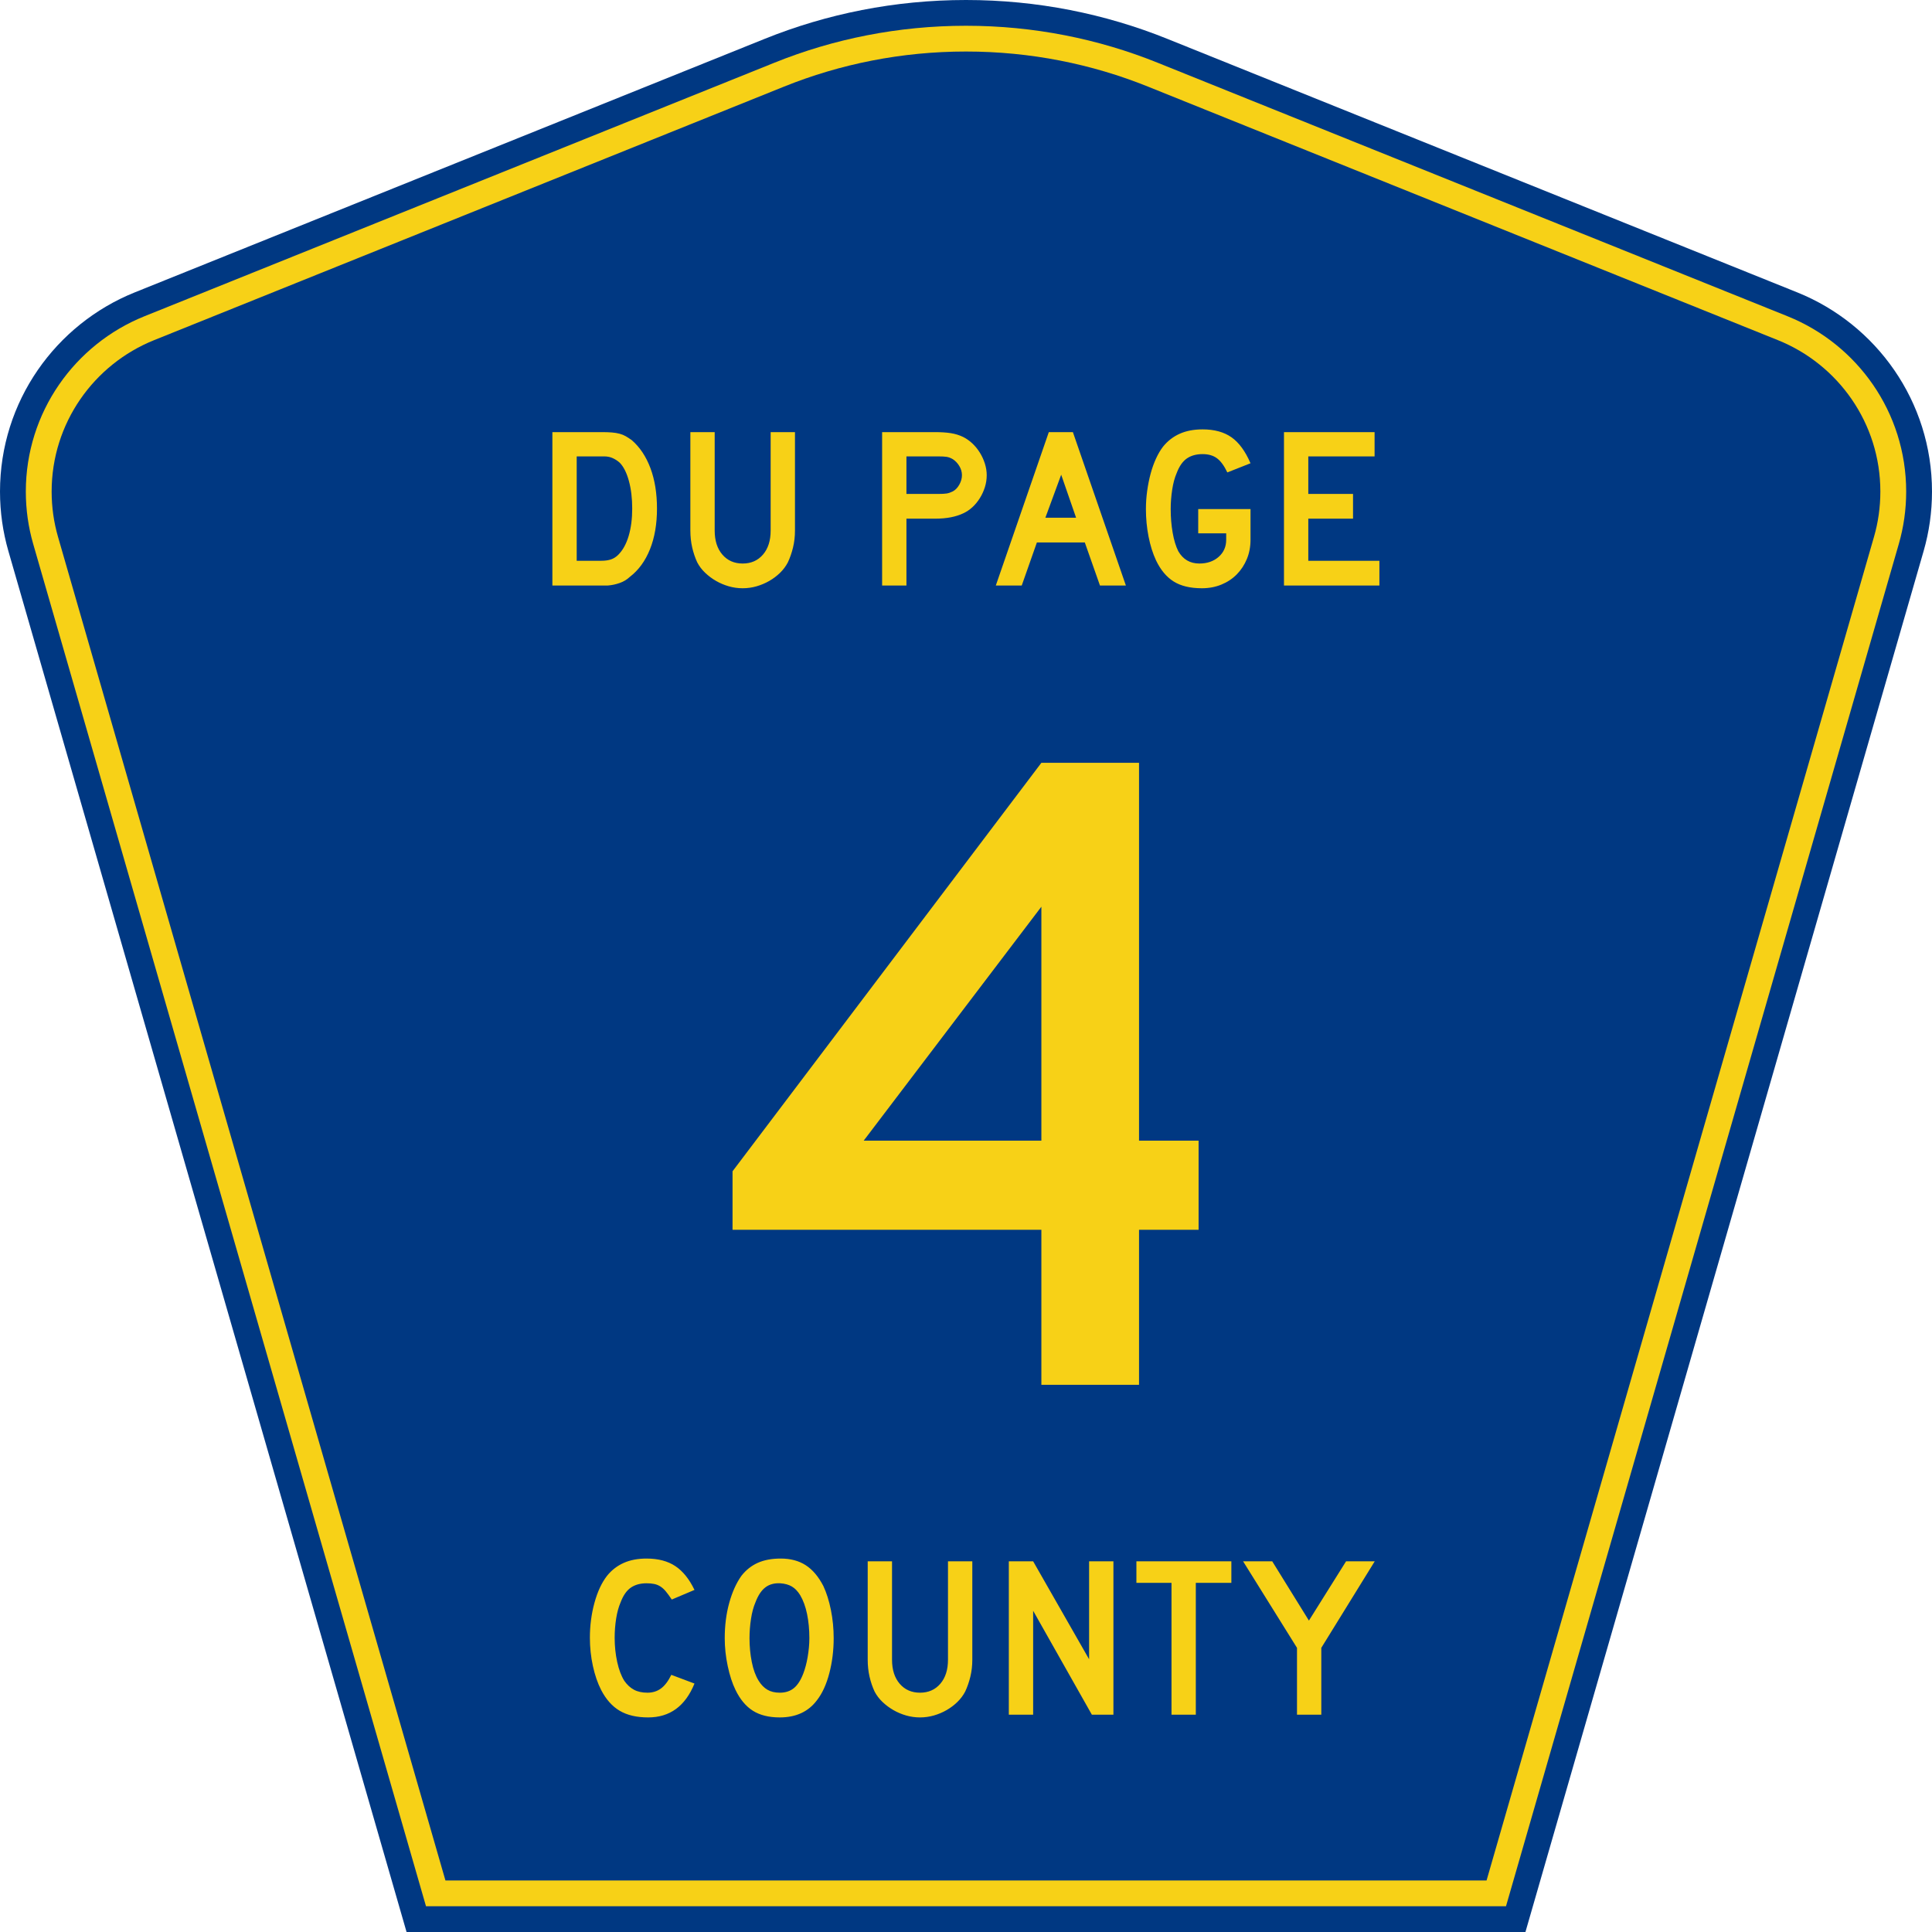 <?xml version="1.0" encoding="UTF-8" standalone="no"?>
<!-- Created with Inkscape (http://www.inkscape.org/) -->
<svg
   xmlns:svg="http://www.w3.org/2000/svg"
   xmlns="http://www.w3.org/2000/svg"
   version="1.0"
   width="450"
   height="450"
   viewBox="0 0 448.949 450"
   id="Layer_1"
   xml:space="preserve"><defs
   id="defs52" />








<g
   id="g2236"><g
     id="g3">
	<path
   d="M 94.17,450 L 1.421,128.337 C 0.154,123.941 -0.525,119.296 -0.525,114.494 C -0.525,93.492 12.453,75.515 30.845,68.109 L 177.585,9.048 C 192.068,3.213 207.895,0 224.475,0 C 241.053,0 256.88,3.213 271.364,9.048 L 418.104,68.109 C 436.496,75.515 449.474,93.492 449.474,114.494 C 449.474,119.296 448.796,123.941 447.528,128.337 L 354.779,450 L 94.17,450 L 94.17,450 z "
   style="fill:#003882;fill-rule:evenodd"
   id="path5" />
	<path
   d="M 7.2,126.679 C 6.087,122.816 5.489,118.73 5.489,114.494 C 5.489,96.021 16.9,80.194 33.095,73.673 L 179.836,14.612 C 193.616,9.06 208.68,6 224.475,6 C 240.269,6 255.333,9.06 269.113,14.612 L 415.854,73.673 C 432.05,80.194 443.46,96.021 443.46,114.494 C 443.46,118.73 442.862,122.816 441.748,126.679 L 350.251,444 L 98.698,444 L 7.2,126.679 z "
   style="fill:#f7d117;fill-rule:evenodd"
   id="path7" />
	<path
   d="M 11.503,114.494 C 11.503,98.549 21.348,84.874 35.346,79.237 L 182.087,20.175 C 195.164,14.907 209.465,12 224.475,12 C 239.484,12 253.786,14.907 266.862,20.175 L 413.603,79.237 C 427.601,84.874 437.446,98.549 437.446,114.494 C 437.446,118.164 436.928,121.691 435.969,125.021 L 345.723,438 L 103.226,438 L 12.98,125.021 C 12.021,121.692 11.503,118.164 11.503,114.494 z "
   style="fill:#003882;fill-rule:evenodd"
   id="path9" />
	
</g><path
     d="M 264.512,286.729 L 264.512,322.875 L 241.789,322.875 L 241.789,286.729 L 169.926,286.729 L 169.926,273.089 L 241.789,177.849 L 264.512,177.849 L 264.512,265.948 L 278.371,265.948 L 278.371,286.729 L 264.512,286.729 z M 241.789,211.399 L 200.444,265.948 L 241.789,265.948 L 241.789,211.399 z "
     transform="scale(1.001,0.999)"
     style="font-size:216.453px;font-style:normal;font-variant:normal;font-weight:normal;font-stretch:normal;text-align:center;line-height:100%;writing-mode:lr-tb;text-anchor:middle;fill:#f7d117;fill-opacity:1;font-family:Roadgeek 2005 Series D"
     id="text1361" /><path
     d="M 152.347,118.579 C 152.347,122.173 151.804,125.331 150.719,128.053 C 149.633,130.775 148.077,132.919 146.048,134.484 C 145.372,135.125 144.58,135.605 143.672,135.925 C 142.765,136.245 141.849,136.441 140.924,136.512 L 138.896,136.512 L 128.007,136.512 L 128.007,100.751 L 139.536,100.751 C 140.426,100.751 141.201,100.778 141.859,100.832 C 142.517,100.886 143.113,100.984 143.646,101.126 C 144.18,101.268 144.66,101.464 145.087,101.713 C 145.514,101.962 145.976,102.265 146.475,102.62 C 148.361,104.257 149.811,106.437 150.825,109.159 C 151.84,111.88 152.347,115.02 152.347,118.579 L 152.347,118.579 z M 146.582,118.579 C 146.582,116.16 146.324,114.007 145.808,112.121 C 145.292,110.234 144.589,108.829 143.699,107.904 C 143.237,107.477 142.703,107.121 142.098,106.837 C 141.493,106.552 140.817,106.41 140.07,106.41 L 133.666,106.41 L 133.666,130.748 L 139.323,130.748 C 140.248,130.748 141.022,130.641 141.645,130.428 C 142.267,130.214 142.828,129.859 143.326,129.36 C 144.394,128.293 145.203,126.825 145.755,124.957 C 146.307,123.088 146.582,120.962 146.582,118.579 L 146.582,118.579 z M 184.454,123.703 C 184.454,125.091 184.303,126.407 184.001,127.652 C 183.698,128.897 183.298,130.053 182.799,131.121 C 182.337,132.011 181.732,132.821 180.985,133.55 C 180.238,134.279 179.402,134.911 178.476,135.445 C 177.551,135.978 176.564,136.396 175.514,136.699 C 174.464,137.001 173.387,137.152 172.285,137.152 C 171.182,137.152 170.105,137.001 169.055,136.699 C 168.005,136.396 167.018,135.978 166.092,135.445 C 165.167,134.911 164.322,134.279 163.557,133.55 C 162.792,132.821 162.178,132.011 161.716,131.121 C 161.218,130.053 160.827,128.897 160.542,127.652 C 160.257,126.407 160.115,125.091 160.115,123.703 L 160.115,100.751 L 165.773,100.751 L 165.773,123.703 C 165.773,126.051 166.369,127.919 167.561,129.306 C 168.753,130.694 170.327,131.388 172.285,131.388 C 174.242,131.388 175.816,130.694 177.008,129.306 C 178.2,127.919 178.796,126.051 178.796,123.703 L 178.796,100.751 L 184.454,100.751 L 184.454,123.703 L 184.454,123.703 z M 229.071,110.787 C 229.071,111.748 228.928,112.682 228.643,113.589 C 228.358,114.496 227.967,115.35 227.469,116.15 C 226.971,116.951 226.393,117.653 225.734,118.258 C 225.076,118.863 224.356,119.343 223.574,119.7 C 222.755,120.092 221.803,120.394 220.718,120.608 C 219.632,120.821 218.396,120.928 217.008,120.928 L 210.39,120.928 L 210.39,136.512 L 204.731,136.512 L 204.731,100.751 L 217.008,100.751 C 218.467,100.751 219.704,100.832 220.718,100.992 C 221.731,101.152 222.683,101.446 223.574,101.874 C 224.356,102.265 225.076,102.771 225.734,103.394 C 226.393,104.017 226.971,104.728 227.469,105.529 C 227.967,106.329 228.358,107.183 228.643,108.091 C 228.928,108.999 229.071,109.897 229.071,110.787 L 229.071,110.787 z M 223.307,110.787 C 223.307,110.04 223.102,109.328 222.693,108.652 C 222.283,107.976 221.776,107.442 221.171,107.05 C 220.673,106.766 220.201,106.588 219.757,106.517 C 219.312,106.446 218.645,106.41 217.756,106.41 L 210.39,106.41 L 210.39,115.163 L 217.756,115.163 C 218.645,115.163 219.312,115.128 219.757,115.057 C 220.201,114.985 220.673,114.825 221.171,114.575 C 221.776,114.255 222.283,113.73 222.693,113.001 C 223.102,112.272 223.307,111.534 223.307,110.787 L 223.307,110.787 z M 255.421,136.512 L 251.897,126.479 L 240.743,126.479 L 237.22,136.512 L 231.188,136.512 L 243.519,100.751 L 249.122,100.751 L 261.452,136.512 L 255.421,136.512 z M 246.4,110.679 L 242.717,120.714 L 249.869,120.714 L 246.4,110.679 z M 290.453,125.837 C 290.453,127.474 290.168,128.978 289.599,130.348 C 289.029,131.718 288.246,132.91 287.25,133.924 C 286.254,134.938 285.062,135.73 283.674,136.299 C 282.286,136.868 280.774,137.152 279.138,137.152 C 276.434,137.152 274.246,136.628 272.574,135.578 C 270.901,134.529 269.531,132.883 268.463,130.642 C 267.715,129.04 267.137,127.199 266.729,125.117 C 266.32,123.035 266.115,120.891 266.115,118.685 C 266.115,117.262 266.213,115.848 266.409,114.443 C 266.604,113.037 266.871,111.703 267.209,110.44 C 267.547,109.177 267.965,108.003 268.463,106.917 C 268.961,105.832 269.513,104.898 270.117,104.115 C 271.185,102.798 272.475,101.801 273.987,101.125 C 275.5,100.449 277.27,100.111 279.297,100.111 C 282.038,100.111 284.28,100.725 286.024,101.953 C 287.767,103.18 289.244,105.2 290.453,108.011 L 285.062,110.146 C 284.315,108.581 283.506,107.477 282.634,106.837 C 281.763,106.196 280.65,105.876 279.297,105.876 C 277.839,105.876 276.621,106.214 275.642,106.89 C 274.664,107.566 273.872,108.704 273.268,110.306 C 272.805,111.374 272.458,112.663 272.227,114.175 C 271.995,115.688 271.88,117.191 271.88,118.685 C 271.88,120.607 272.031,122.44 272.333,124.183 C 272.636,125.926 273.072,127.368 273.641,128.507 C 274.744,130.428 276.381,131.388 278.551,131.388 C 280.366,131.388 281.86,130.872 283.034,129.841 C 284.208,128.809 284.795,127.474 284.795,125.837 L 284.795,124.343 L 278.284,124.343 L 278.284,118.685 L 290.453,118.685 L 290.453,125.837 L 290.453,125.837 z M 298.239,136.512 L 298.239,100.751 L 319.323,100.751 L 319.323,106.41 L 303.898,106.41 L 303.898,115.163 L 314.306,115.163 L 314.306,120.928 L 303.898,120.928 L 303.898,130.748 L 320.443,130.748 L 320.443,136.512 L 298.239,136.512 z "
     transform="scale(1.001,0.999)"
     style="font-size:53.373px;font-style:normal;font-variant:normal;font-weight:normal;font-stretch:normal;text-align:center;line-height:100%;writing-mode:lr-tb;text-anchor:middle;fill:#f7d117;fill-opacity:1;font-family:Roadgeek 2005 Series D"
     id="text1375" /><path
     d="M 161.072,392.523 C 158.937,397.788 155.343,400.42 150.291,400.42 C 147.622,400.42 145.416,399.905 143.673,398.873 C 141.929,397.841 140.488,396.223 139.349,394.016 C 138.532,392.415 137.892,390.546 137.429,388.412 C 136.966,386.277 136.735,384.089 136.735,381.848 C 136.735,379.002 137.091,376.28 137.802,373.682 C 138.513,371.084 139.491,368.985 140.737,367.385 C 141.804,366.068 143.094,365.071 144.607,364.395 C 146.119,363.719 147.889,363.381 149.916,363.381 C 152.621,363.381 154.854,363.969 156.615,365.143 C 158.377,366.317 159.862,368.167 161.072,370.693 L 155.788,372.935 C 155.29,372.188 154.836,371.566 154.426,371.067 C 154.017,370.569 153.59,370.178 153.145,369.893 C 152.701,369.609 152.221,369.413 151.705,369.306 C 151.189,369.199 150.593,369.145 149.916,369.145 C 148.458,369.145 147.24,369.483 146.262,370.159 C 145.283,370.835 144.492,371.974 143.887,373.576 C 143.424,374.643 143.077,375.906 142.846,377.365 C 142.615,378.824 142.499,380.318 142.499,381.848 C 142.499,383.805 142.695,385.681 143.086,387.478 C 143.478,389.275 144.029,390.743 144.74,391.881 C 145.381,392.806 146.128,393.5 146.982,393.962 C 147.836,394.425 148.885,394.656 150.13,394.656 C 151.34,394.656 152.39,394.327 153.28,393.669 C 154.169,393.011 154.969,391.953 155.68,390.493 L 161.072,392.523 L 161.072,392.523 z M 193.461,381.954 C 193.46,384.801 193.123,387.523 192.447,390.12 C 191.771,392.717 190.81,394.817 189.565,396.419 C 187.572,399.086 184.69,400.42 180.919,400.42 C 178.393,400.42 176.311,399.905 174.675,398.873 C 173.038,397.841 171.687,396.223 170.619,394.016 C 169.872,392.486 169.267,390.627 168.805,388.439 C 168.342,386.251 168.111,384.09 168.111,381.954 C 168.111,379.001 168.458,376.262 169.152,373.736 C 169.846,371.21 170.797,369.093 172.007,367.385 C 173.074,366.033 174.346,365.028 175.823,364.369 C 177.3,363.711 179.07,363.381 181.133,363.381 C 183.41,363.381 185.349,363.897 186.95,364.929 C 188.551,365.962 189.921,367.58 191.06,369.786 C 191.807,371.387 192.394,373.255 192.82,375.39 C 193.247,377.525 193.46,379.713 193.461,381.954 L 193.461,381.954 z M 187.804,381.954 C 187.804,379.927 187.626,378.05 187.271,376.324 C 186.915,374.598 186.381,373.13 185.669,371.921 C 185.1,370.996 184.451,370.32 183.722,369.893 C 182.992,369.466 182.094,369.217 181.027,369.145 C 179.639,369.075 178.483,369.395 177.558,370.106 C 176.632,370.818 175.868,371.974 175.263,373.576 C 174.8,374.643 174.453,375.933 174.222,377.445 C 173.991,378.957 173.875,380.46 173.875,381.954 C 173.875,383.876 174.053,385.726 174.408,387.505 C 174.764,389.284 175.297,390.743 176.009,391.881 C 176.579,392.806 177.255,393.5 178.037,393.962 C 178.82,394.425 179.78,394.656 180.919,394.656 C 182.235,394.656 183.329,394.301 184.201,393.589 C 185.073,392.878 185.811,391.722 186.416,390.12 C 186.594,389.658 186.772,389.097 186.95,388.439 C 187.129,387.781 187.28,387.088 187.404,386.358 C 187.528,385.628 187.626,384.89 187.697,384.143 C 187.768,383.396 187.804,382.666 187.804,381.954 L 187.804,381.954 z M 225.718,386.972 C 225.718,388.36 225.566,389.676 225.264,390.921 C 224.962,392.166 224.561,393.322 224.063,394.389 C 223.6,395.279 222.995,396.089 222.248,396.818 C 221.501,397.548 220.665,398.179 219.74,398.713 C 218.815,399.246 217.827,399.664 216.777,399.967 C 215.727,400.269 214.651,400.42 213.549,400.42 C 212.446,400.42 211.369,400.269 210.32,399.967 C 209.27,399.664 208.282,399.246 207.357,398.713 C 206.432,398.179 205.587,397.548 204.822,396.818 C 204.057,396.089 203.443,395.279 202.98,394.389 C 202.483,393.322 202.092,392.166 201.807,390.921 C 201.522,389.676 201.379,388.36 201.379,386.972 L 201.379,364.021 L 207.038,364.021 L 207.038,386.972 C 207.038,389.319 207.633,391.187 208.825,392.575 C 210.017,393.962 211.592,394.656 213.549,394.656 C 215.506,394.656 217.08,393.962 218.272,392.575 C 219.463,391.187 220.059,389.319 220.059,386.972 L 220.059,364.021 L 225.718,364.021 L 225.718,386.972 L 225.718,386.972 z M 253.535,399.78 L 239.873,375.55 L 239.873,399.78 L 234.215,399.78 L 234.215,364.021 L 239.873,364.021 L 252.895,386.864 L 252.895,364.021 L 258.553,364.021 L 258.553,399.78 L 253.535,399.78 z M 277.725,369.04 L 277.725,399.78 L 272.068,399.78 L 272.068,369.04 L 263.901,369.04 L 263.901,364.021 L 285.997,364.021 L 285.997,369.04 L 277.725,369.04 z M 306.924,384.197 L 306.924,399.78 L 301.268,399.78 L 301.268,384.197 L 288.725,364.021 L 295.504,364.021 L 304.043,377.844 L 312.688,364.021 L 319.36,364.021 L 306.924,384.197 z "
     transform="scale(1.001,0.999)"
     style="font-size:53.37px;font-style:normal;font-variant:normal;font-weight:normal;font-stretch:normal;text-align:center;line-height:125%;writing-mode:lr-tb;text-anchor:middle;fill:#f7d117;fill-opacity:1;font-family:Roadgeek 2005 Series D"
     id="text1389" /></g>
</svg>